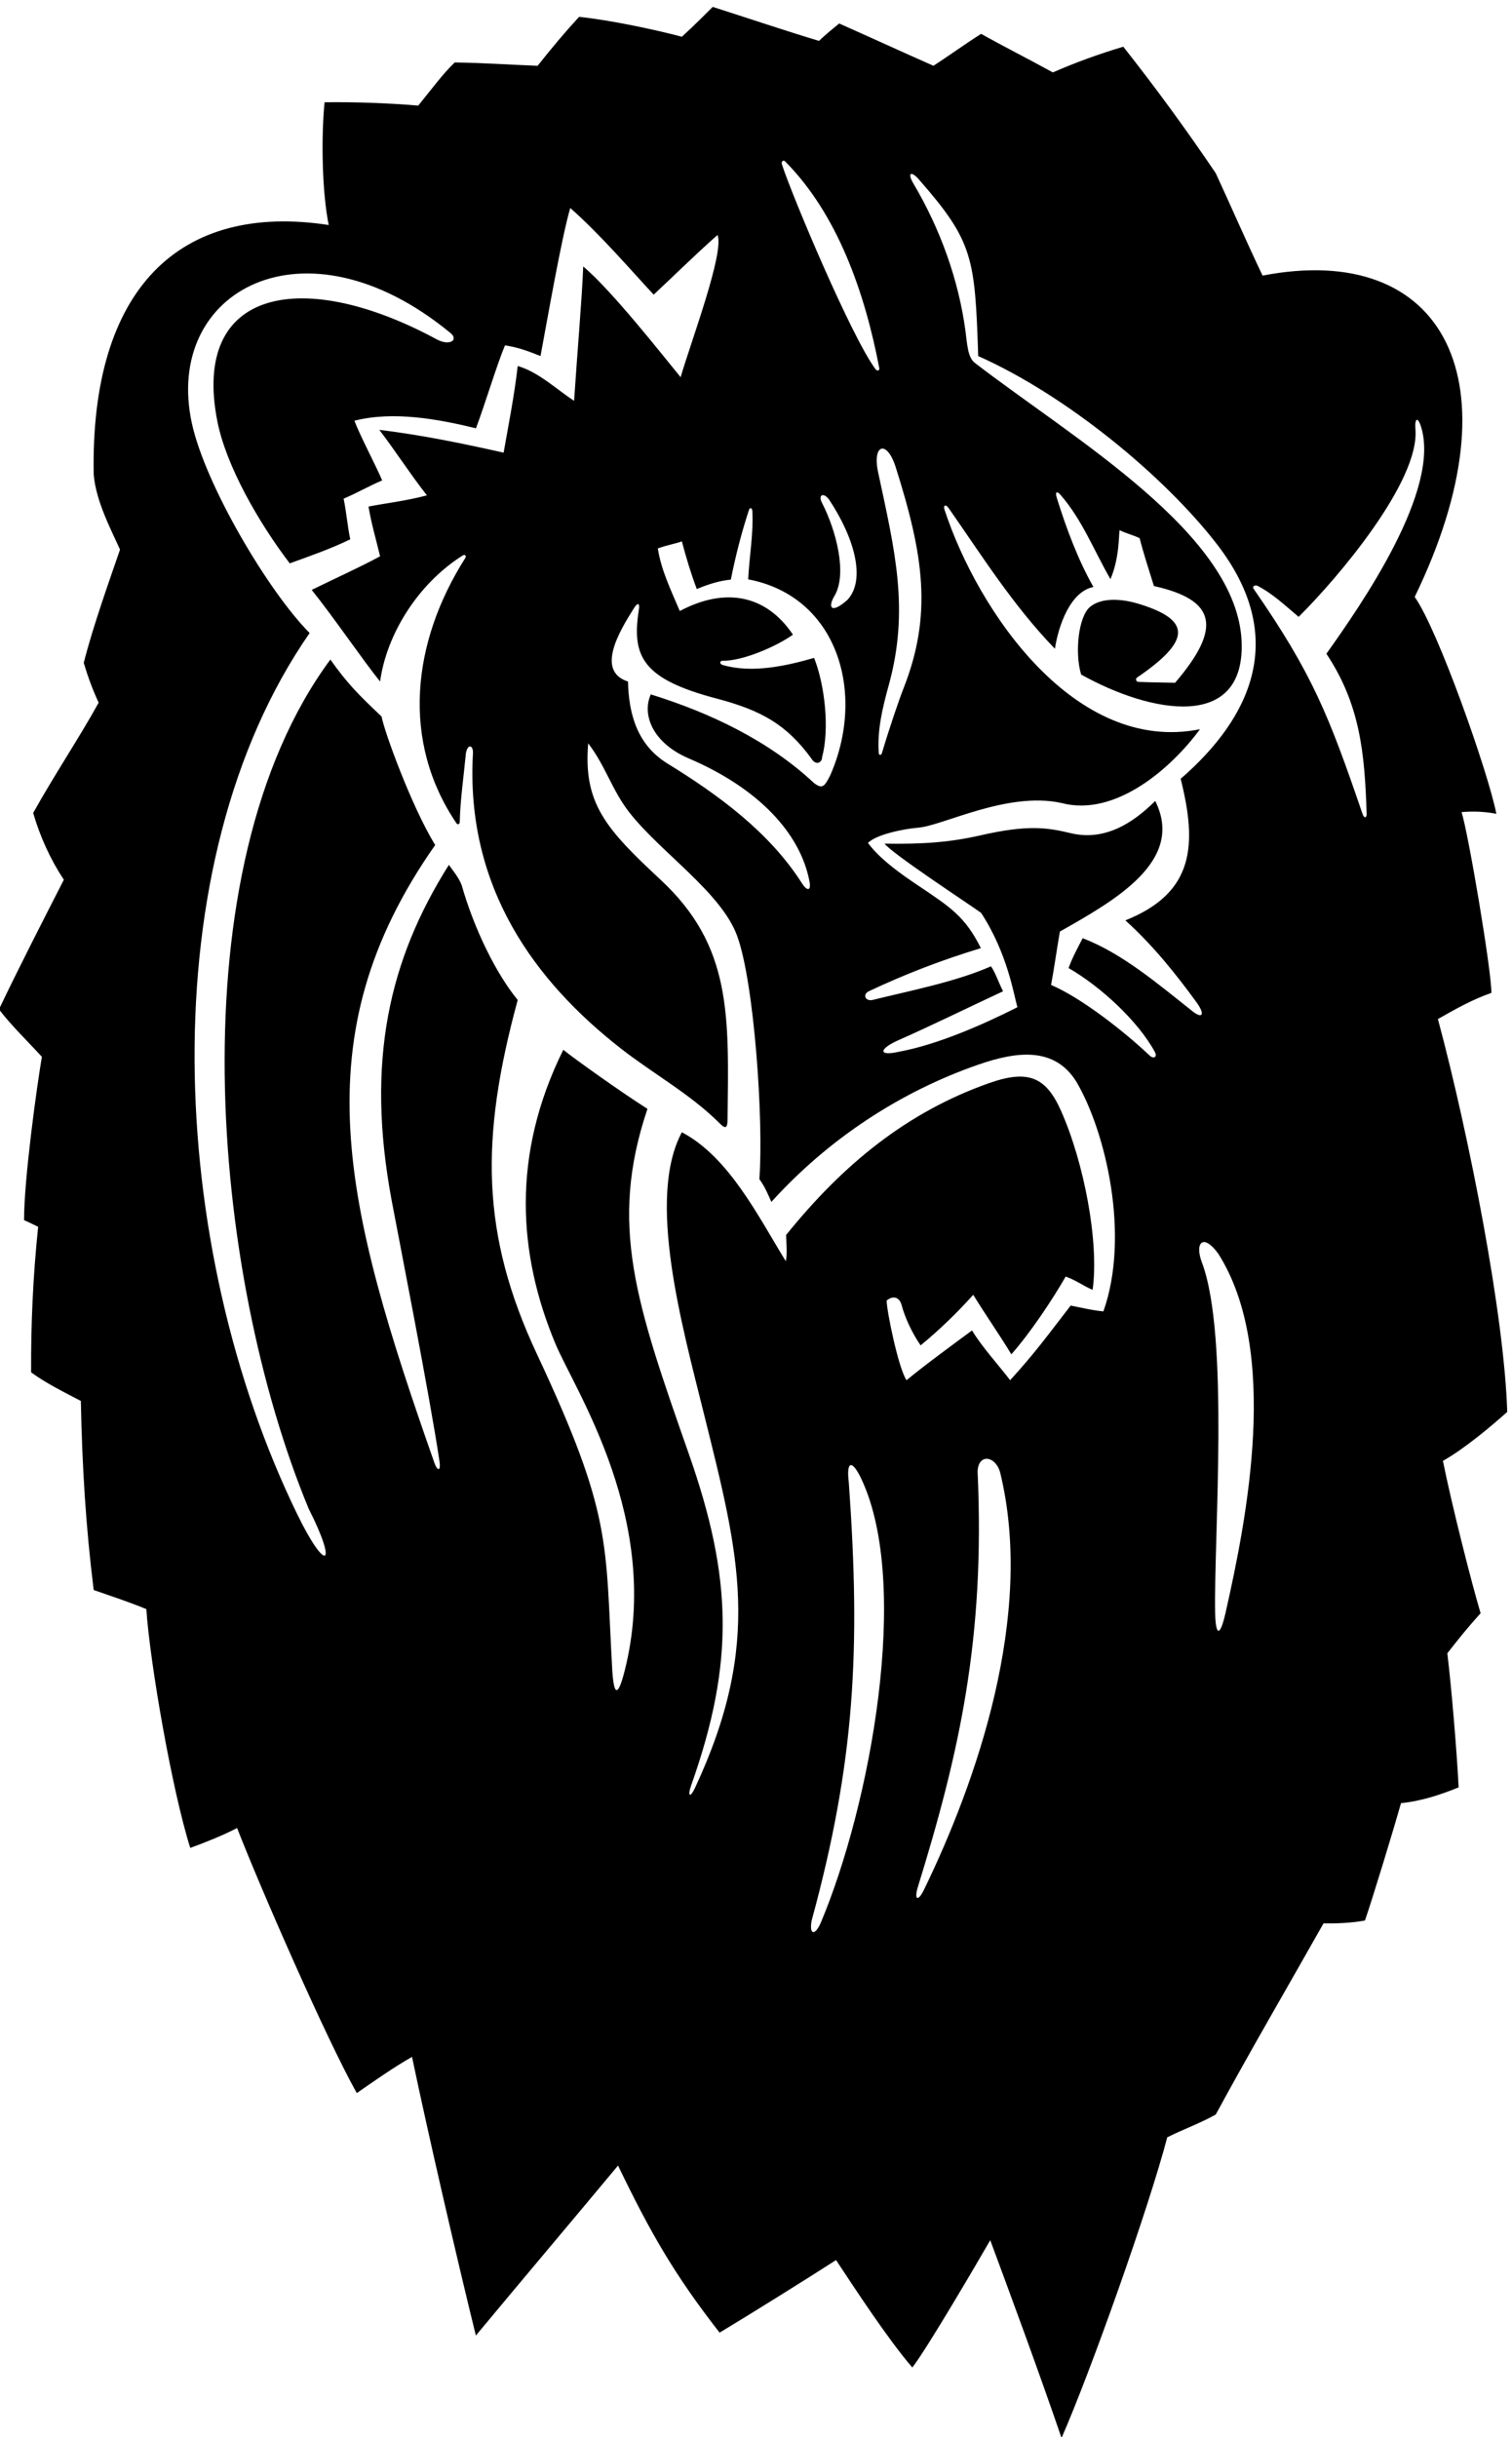 <?xml version="1.0" encoding="UTF-8" standalone="no"?>
<svg xmlns:inkscape="http://www.inkscape.org/namespaces/inkscape" xmlns:sodipodi="http://sodipodi.sourceforge.net/DTD/sodipodi-0.dtd" xmlns="http://www.w3.org/2000/svg" xmlns:svg="http://www.w3.org/2000/svg" version="1.1" id="svg1" width="527.316" height="849.669" viewBox="0 0 527.316 849.669">
  <defs id="defs1"></defs>
  <g id="g1" transform="translate(-138.971,-93.165)">
    <path id="path1" d="m 4828.52,3409.99 c 57.61,32.33 128.71,92.7 168.63,128.29 -7.32,248.4 -98.29,718.71 -181.76,1029.85 47.82,27.17 92.38,52.17 140.2,68.47 1.09,54.35 -60.86,421.72 -78.25,473.89 32.34,2.97 63.04,1.09 91.3,-4.35 -20.77,106.87 -152.93,482.65 -214.12,568.45 274.68,566.18 76.36,933.93 -398.89,842.35 -44.24,92.71 -81.52,179.34 -122.83,268.47 -77.16,113.85 -153.25,218.47 -242.37,331.5 -65.64,-19.63 -125,-41.3 -184.78,-67.38 -63.04,34.77 -123.9,65.21 -188.03,101.08 -40.83,-25.7 -84.78,-57.61 -124.99,-83.69 -78.25,34.42 -165.51,74.71 -247.27,110.86 -11.99,-9.96 -36.41,-29.35 -52.72,-45.65 -86.95,26.08 -185.05,59.24 -278.79,89.13 -21.74,-21.74 -46.19,-46.2 -80.97,-78.26 -63.05,17.08 -188.11,43.96 -269.56,52.17 -40.76,-44.56 -67.93,-77.17 -108.69,-128.25 -70.72,2.57 -141.36,7.78 -217.38,8.69 -29.89,-28.26 -59.78,-69.02 -95.64,-113.04 -77.18,6.52 -165.22,9.79 -245.65,8.7 -9.23,-95.11 -6.52,-236.4 10.87,-321.72 -391.11,59.96 -625.04,-166.9 -616.27,-653.17 5.41,-70.93 47.28,-148.7 69.02,-197.61 -28.26,-82.6 -70.87,-201 -95.1,-296.99 9.78,-32.61 21.78,-67.1 39.12,-104.35 -51.08,-92.38 -117.38,-191.29 -171.73,-289.11 18.47,-63.59 46.35,-123.7 80.43,-175 -54.34,-106.51 -120.02,-234.3 -170.02,-339.73 30.63,-40.68 76.82,-85.52 112.42,-124.37 -13.86,-82.06 -46.74,-320.64 -46.74,-428.24 10.87,-4.35 26.09,-12.5 36.95,-17.39 -13.58,-130.97 -19.02,-254.61 -18.47,-381.5 39.57,-29.17 88.85,-53.04 130.42,-75 3.54,-174.45 13.05,-329.33 33.7,-495.63 46.74,-16.3 90.81,-30.57 138.04,-50 9.46,-141.65 67.79,-476.89 115.21,-626.05 41.3,15.22 82.6,31.52 122.82,52.17 59.78,-154.07 234.4,-553.81 313.84,-694.8 39.13,27.17 99.12,69.4 144.83,94.83 42.29,-202.23 116.02,-521.11 167.38,-730.4 123.91,149.18 254.34,303.25 372.81,445.63 85.32,-176.89 147.82,-285.86 266.3,-438.02 90.21,54.34 218.56,134.6 305.41,190.21 49.75,-75.22 136.95,-208.69 200,-281.51 36.95,46.73 174.98,282.59 204.33,333.68 50.86,-137.48 125.49,-338.59 186.95,-518.458 77.37,176.848 228.12,601.128 277.16,788.008 38.04,19.56 86.79,37 127.16,59.78 90.22,166.29 188.04,333.68 282.6,501.06 35.63,-0.45 73.91,1.09 108.69,7.61 21.09,60.99 76.36,243.19 94.56,307.59 54.35,5.44 105.43,22.83 151.08,41.3 -4.89,98.1 -19.18,265.25 -29.64,351.54 30.18,38.66 54.64,69.1 87.25,104.96 -24.35,81.82 -75.35,282.71 -98.82,399.4 z M 3393.6,6014.84 c 72.97,-230.53 97.18,-386.21 19.92,-581.42 -11.56,-29.2 -37,-104.16 -55.86,-167.5 -2.21,-7.44 -8.1,-7.01 -8.58,0.29 -3.97,61.04 10.39,119.43 26.22,176.73 54.98,199.01 15.97,353.76 -27.92,559.07 -15.62,73.05 23.21,85.52 46.22,12.83 z m -289.81,801.28 c 137.08,-138.2 208.78,-342.91 246.72,-541.49 1.31,-6.89 -5.25,-9.11 -9.72,-3.15 -62.15,82.86 -217.7,451.25 -245.54,536.98 -2.35,7.23 3.34,12.9 8.54,7.66 z m 97.5,-896.69 c -13,23.36 3.3,30.15 17.44,10.59 66.77,-100.16 97.27,-210.5 48.36,-263.04 -42.99,-38.21 -52.53,-19.92 -33.6,11.11 33.6,57.73 3.71,170.79 -32.2,241.34 z m -192.23,-16.08 c 2.09,6.35 8.09,4.68 8.54,-2.65 3.51,-57.42 -7.93,-120.21 -10.82,-179.97 234.26,-44.32 309.62,-297.77 215.48,-512.96 -15.72,-31.98 -21.74,-36.68 -42.66,-21.2 -119.56,111.95 -273.9,184.78 -428.24,232.6 -23.94,-53.87 5.46,-127.58 99.48,-167.76 179.95,-76.93 292.04,-193.7 316.64,-322.24 5.07,-26.47 -6.67,-25.45 -19.4,-5.63 -84.78,133.69 -219.56,232.6 -354.33,315.21 -76.09,47.82 -100,124.99 -102.17,214.12 -85.55,27.37 -22.1,132.67 15.75,192.38 10.37,16.36 15.77,13.04 12.6,-5.27 -18.95,-121.78 10.03,-180.61 203.66,-231.6 118.33,-31.16 183.73,-68.56 248.4,-156.59 10.87,-19.57 28.53,-12.77 28.58,2.77 19.79,72.53 7.55,188.95 -20.97,260.26 -71.72,-20.63 -162.09,-41.27 -239.8,-18.55 -8.26,2.41 -8.91,11.21 1.24,11.08 50.35,-0.68 138.13,36.34 183.12,68.33 -70.37,104.89 -177.96,125.14 -296.72,61.96 -23.91,56.52 -48.91,107.6 -57.6,164.12 26.02,9.35 45.9,12.21 63.04,18.48 11.95,-44.56 22.5,-80.34 39.12,-124.99 29.62,12.49 59.51,22 89.31,24.74 12.77,63.87 28.07,123.51 47.75,183.36 z M 3197.11,2199.3 c -16.01,-36.28 -30.56,-30.78 -24,5.31 113.45,416.12 128.96,710.32 97.51,1148.94 -7.15,58.11 9.14,59.8 33.19,8.58 130.24,-277.42 23.58,-853.56 -106.7,-1162.83 z m 270.56,86.36 c -16.04,-33.01 -26.12,-25.5 -16.01,7.22 108.8,352.08 176.59,651.55 156.72,1088.71 1.18,48.68 47.41,42.17 59.24,-2.54 91.28,-374.51 -63.46,-812.5 -199.95,-1093.39 z m 470.58,1516.2 c -31.42,3.06 -50.14,8.31 -85.86,15.22 -58.15,-75.27 -93.47,-124.18 -158.69,-195.65 -30.88,40.52 -72.82,85.87 -99.99,130.43 -57.61,-42.66 -117.39,-85.86 -171.73,-130.43 -20.66,30.44 -51.09,176.08 -52.18,208.69 15.22,13.04 32.61,10.87 39.13,-10.87 8.7,-33.7 27.99,-74.73 50,-106.52 47.82,39.13 96.99,86.67 138.04,132.61 30.43,-50 68.2,-103.53 99.89,-155.96 50.27,56.51 108.79,145.09 142.49,203.78 29.31,-10.61 46.73,-25 70.65,-34.78 17.39,125.26 -22.66,333.72 -82.77,469.03 -39.5,88.92 -85.95,109.11 -189.01,72.69 -215.26,-76.06 -382.25,-212.47 -532.03,-398.05 0.58,-19.76 3.57,-51.28 -0.77,-68.67 -72.01,116.84 -148.63,272.81 -272.54,338.02 -92.65,-173.26 -0.56,-502.77 58.22,-739.4 91.8,-369.59 154.01,-598.37 -23.81,-979.32 -13.6,-28.55 -19.57,-20.3 -10.31,5.79 114.52,322.94 108.27,544.41 -5.43,868.68 -138.84,396 -211.02,601.87 -108.89,905.66 -65.64,41.31 -197,134.94 -220.64,154.78 C 2385.51,4212.33 2402.99,3952 2501.33,3717 c 51.46,-122.97 281.23,-464.82 181.55,-857.29 -16.61,-65.39 -28.15,-70.52 -32.6,3.06 -18.87,334.5 1.68,402.42 -197.24,826.66 -147.34,314.22 -149.43,565.8 -50.58,928.7 -55.43,67.38 -113.58,183.41 -147.19,301.83 -9.5,23.09 -26.98,42.26 -33.23,52.49 -156.5,-248.24 -218.86,-513.77 -149.8,-881.6 16.25,-86.56 100.71,-516.62 124.9,-680.91 4.51,-30.64 -6.37,-24.42 -12.68,-6.46 -237.81,676.5 -352.08,1116.82 1.55,1620.79 -61.97,101.07 -133.97,298.83 -140.49,336.87 -60.97,57.67 -88.69,85.2 -134.34,149.33 -406.84,-550.21 -313.04,-1608.49 -56.98,-2225.58 77.91,-153.82 45.23,-168.76 -29.47,-15.64 -341.55,700.18 -388.1,1705.68 32.11,2310.79 -106.5,106.5 -273.55,387.37 -308.84,549.85 -75.54,347.64 295.07,550.38 676.21,238.15 25.27,-19.02 0.81,-36.68 -33.69,-18.48 -347.2,188.06 -644.87,137.8 -575.77,-214.14 22.85,-116.4 107.48,-264.59 189.92,-372.79 51.08,18.48 107.6,38.05 158.68,63.04 -7.27,34.25 -9.86,69.59 -17.39,106.52 35.87,15.22 67.39,33.69 101.09,47.83 -16.57,39.18 -58.7,118.46 -72.83,156.51 102.17,26.08 220.92,4.07 318.74,-19.84 22.13,58.25 55.43,168.47 76.08,217.38 36.68,-5.43 62.77,-16.03 93.2,-27.99 18.21,97.28 54.89,309.23 77.99,388.03 77.44,-67.93 161.13,-165.21 218.73,-227.16 61.94,57.91 105.71,101.63 167.39,156.51 18.75,-44.83 -69.56,-279.88 -96.74,-372.81 -42.49,51.61 -179.46,226.56 -255.42,290.21 -2.71,-77.72 -15.6,-225.77 -23.91,-352.16 -46.74,30.43 -92.39,75 -147.82,91.3 -8.69,-77.17 -25,-158.69 -36.95,-227.16 -105.38,23.56 -213.85,46.19 -326.07,59.77 40.6,-52.7 83.69,-119.56 124.99,-171.73 -57.49,-15.08 -102.17,-19.56 -153.25,-29.34 8.69,-50.27 19.56,-84.78 30.43,-130.43 -52.17,-28.26 -119.56,-58.69 -179.34,-88.04 57.61,-71.73 135.13,-185.66 179.34,-240.2 16.37,121.13 97.04,254.87 216.43,330.33 6.01,3.8 10.67,-0.68 6.95,-6.53 -140.79,-221.61 -168.38,-481.64 -22.71,-695.98 2.61,-3.85 8.08,-1.52 8.18,3.46 1.34,59.02 10.13,117.54 16.14,180.68 4.62,25.81 19.56,21.74 18.47,0 -19.99,-352.47 163.61,-598.96 388.19,-774.17 83.6,-65.22 181.44,-119.12 256.44,-193.63 17.3,-18.02 22.73,-15.85 23.03,7.24 3.2,272.3 12.19,454.23 -175.24,628.63 -143.92,133.91 -203.3,200.14 -190.26,358.02 45.42,-59.04 62.75,-123.4 107.82,-181.02 82.14,-105 239.92,-208.94 282.3,-322.45 45.64,-122.26 70.23,-488.86 58.78,-638.87 14.94,-20.92 21.73,-38.04 31.51,-59.78 149.2,164.86 338.2,289.13 543.85,360.26 102.79,35.55 199.71,45.6 256.12,-45.6 76.87,-130.69 140.98,-403.15 70.64,-601.6 z m 320.27,-790.25 c -14.7,-64.98 -26.2,-60.73 -27.29,1.56 -3.46,197.43 37.68,723.31 -34.29,915.86 -20.47,53.26 3.08,78.62 42.53,24.02 162.06,-255.33 75.07,-693.72 19.05,-941.44 z m -117.65,2186.24 c 43.31,-173.24 36.19,-298.78 -145.01,-371.04 72.56,-65.61 131.49,-139.39 185.93,-213.88 23.59,-32.41 17.3,-45.97 -10.56,-23.87 -91.64,72.7 -184.84,151.83 -287.32,191.01 -13.59,-26.09 -27.17,-51.08 -36.95,-78.25 84.14,-48.62 181.92,-138.52 226.2,-219.96 7.2,-13.24 -3,-19.48 -14,-9.06 -65.69,62.24 -178.99,151.2 -258.12,184.72 6.78,35.6 17.66,109.51 23.09,139.94 144.01,81.52 328.7,184.96 249.99,342.38 -58.51,-58.51 -132.92,-105.78 -221.52,-84.48 -60.95,14.66 -111.98,22.81 -236.25,-5.59 -79.44,-18.15 -150.38,-23.55 -251.98,-21.88 21.84,-27.8 221.9,-158.64 253.25,-181.52 69.29,-105.97 85.86,-215.2 95.1,-247.27 -90.21,-45.65 -210.31,-98.36 -311.4,-116.84 -51.51,-11.53 -52.96,5.65 -5.43,28.26 91.3,40.22 185.86,86.95 279.34,130.43 -11.54,21.97 -20.26,49.47 -31.8,65.48 -90.21,-40.21 -213.84,-64.39 -310.58,-88.3 -19.56,-4.08 -26.36,14.94 -9.78,22.82 94.56,44.56 189.61,81.51 293.95,113.03 -41.42,82.64 -78.83,106.74 -165.07,164.52 -45.92,30.75 -99.78,68.94 -131.07,111.3 22.01,22.28 92.96,36.67 131,39.93 63.58,4.07 234.21,96.19 376.6,64.67 142.34,-37.57 289.65,93.26 363.02,193.47 -326.12,-65.64 -581.83,307.45 -669.93,575.65 -3.81,11.58 3.41,14.59 10.28,4.78 87.44,-124.86 168.38,-254.69 279.24,-369.57 9.59,62.31 41.06,150.27 101.08,161.95 -40.06,70.34 -71.33,153.85 -96.19,233.95 -5.02,16.43 0.91,17.89 10.09,7.29 57.24,-66.07 87.23,-145.57 130.66,-220.59 23.65,54.35 21.74,115.21 23.91,128.26 20.66,-9.79 32.33,-11.45 52.72,-20.93 7.41,-31.02 25.32,-86.95 37.36,-125.47 162.36,-36.21 180.02,-108.21 55.57,-253.58 -32.95,0.94 -63.2,0.78 -96.59,2.38 -5.16,0.24 -8.34,7.71 -3.46,11.04 141.86,96.87 142.96,150.59 7.01,192.76 -50.33,15.6 -100.16,16.66 -129.32,-6.7 -31.34,-25.09 -41.25,-120.77 -24.04,-177.91 183.55,-102.3 428.74,-148.08 420.89,84.39 -9.59,283.67 -441.13,533.46 -699.81,732.7 -18.68,14.54 -19.81,49.24 -24.45,83.8 -17.77,132.18 -65.07,265.49 -136.2,385.74 -17.31,29.26 -5.87,33.98 13.66,11.69 143.4,-163.6 147.32,-205.16 156.03,-463.52 232.89,-103.64 487.78,-314.93 624.99,-491.82 190.61,-245.73 90.1,-456.4 -94.13,-616.31 z m 487.66,-91.87 c 0.36,-11.37 -6.78,-11.83 -10.54,-0.85 -88.46,258.44 -131.05,367.34 -286.05,591.1 -3.99,5.75 3.57,11.07 11.06,7.2 39.22,-20.24 72.05,-51.58 107.19,-81.01 103.52,102.46 317.37,355.25 306.28,491.58 -2.4,29.49 6.08,34.18 14.67,6.79 52.31,-166.77 -157.42,-467.44 -248.13,-595.1 88.34,-132.8 100.48,-260.4 105.52,-419.71" style="fill:#000000;fill-opacity:1;fill-rule:nonzero;stroke:none" transform="matrix(0.133,0,0,-0.133,0,1056)"></path>
  </g>
</svg>
